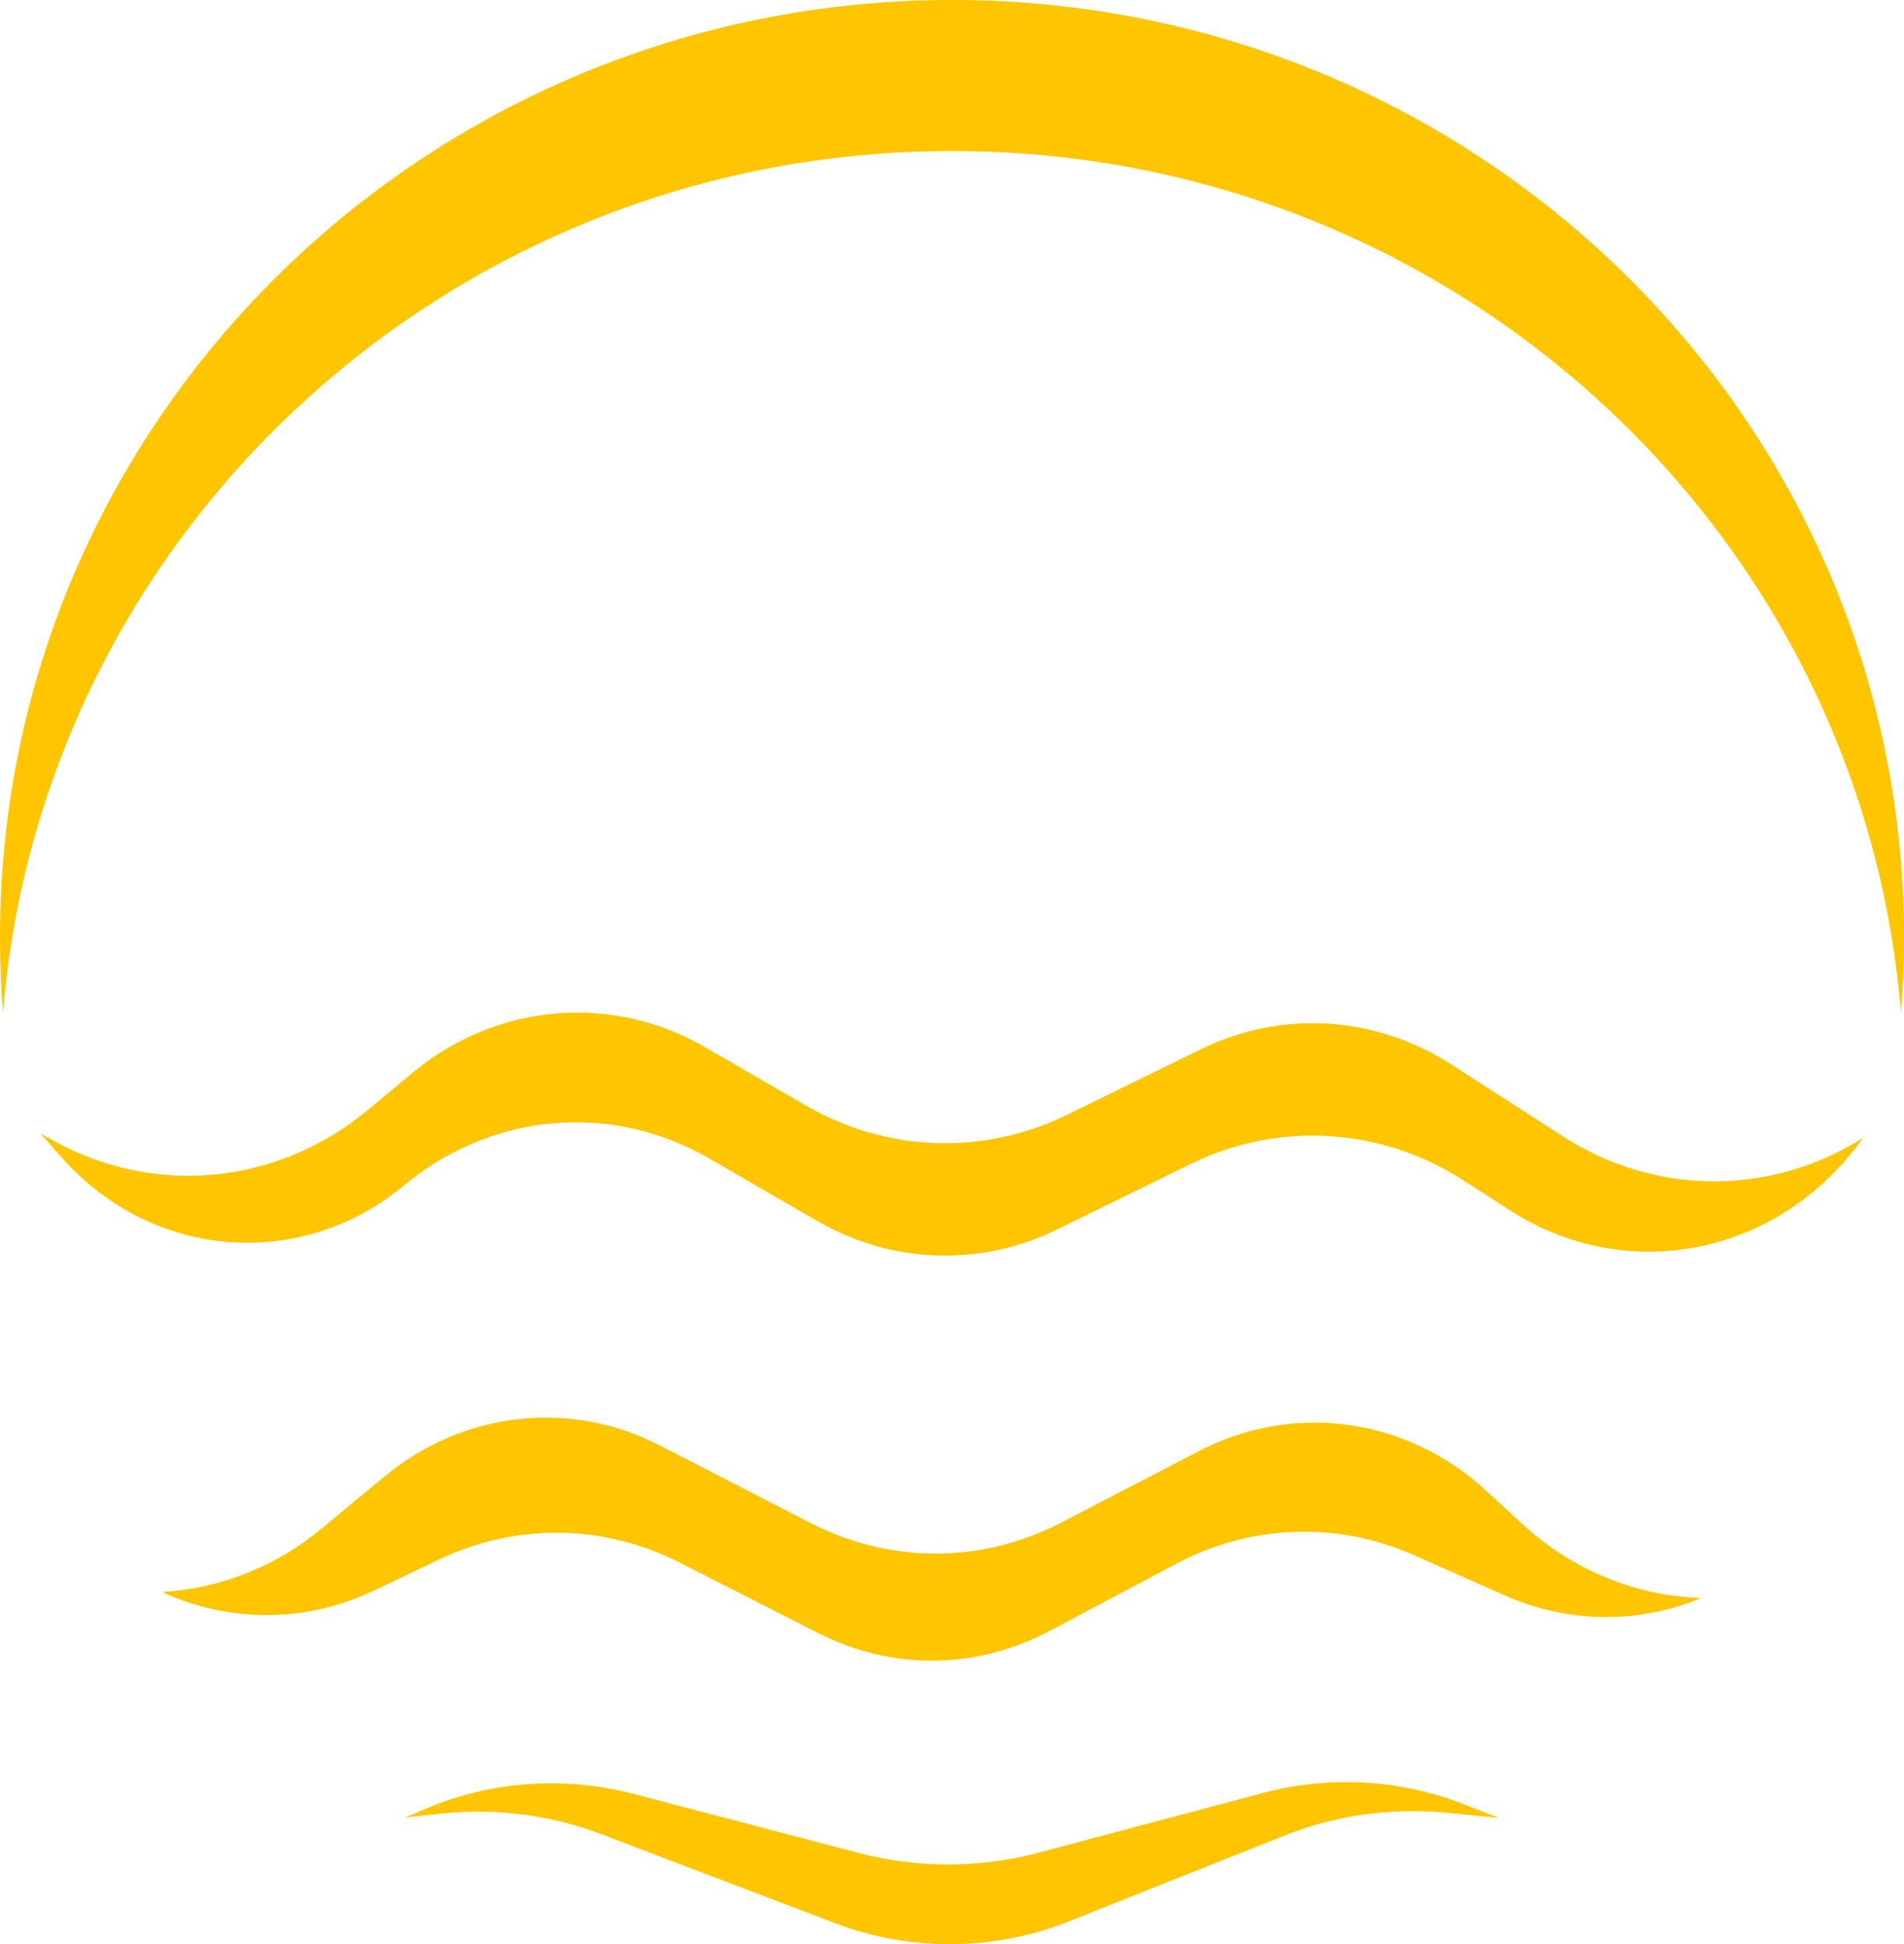 <svg width="47" height="48" viewBox="0 0 47 48" fill="none" xmlns="http://www.w3.org/2000/svg">
<path d="M17.405 25.855C15.128 24.537 12.339 24.759 10.274 26.413L10.176 26.493L9.082 27.403C6.916 29.205 3.979 29.535 1.511 28.264L1.394 28.202L1 27.99L1.539 28.595L1.591 28.653C3.826 31.104 7.444 31.372 9.978 29.263L10.08 29.18C12.23 27.459 15.132 27.227 17.503 28.6L20.173 30.145L20.259 30.194C22.074 31.208 24.232 31.269 26.098 30.354L29.386 28.741L29.488 28.692C31.635 27.681 34.114 27.848 36.126 29.144L37.281 29.887L37.347 29.929C40.139 31.681 43.72 31.019 45.792 28.357L46 28.09L45.897 28.152C43.627 29.538 40.829 29.503 38.59 28.061L35.821 26.278C33.944 25.07 31.625 24.931 29.633 25.909L26.345 27.521C24.28 28.534 21.888 28.45 19.891 27.294L17.405 25.855Z" fill="#FFC600"/>
<path d="M16.288 35.687C14.072 34.547 11.436 34.843 9.496 36.45L7.943 37.737C6.802 38.683 5.423 39.223 4 39.306C5.665 40.075 7.565 40.067 9.23 39.272L10.844 38.501C12.734 37.598 14.905 37.626 16.775 38.578L20.208 40.326C22.007 41.242 24.105 41.224 25.89 40.277L29.042 38.605L29.128 38.56C30.938 37.633 33.038 37.571 34.896 38.393L37.162 39.396C38.727 40.089 40.462 40.092 42 39.454C40.394 39.407 38.83 38.777 37.587 37.634L36.677 36.797C34.721 34.998 31.938 34.613 29.611 35.82L26.182 37.598C24.24 38.606 21.968 38.609 20.022 37.608L16.288 35.687Z" fill="#FFC600"/>
<path d="M23.5 0C36.478 8.22032e-05 47 10.358 47 23.136C47 23.763 46.974 24.385 46.924 25C45.96 13.094 35.841 3.728 23.5 3.728C11.159 3.728 1.039 13.094 0.075 25C0.025 24.385 0 23.763 0 23.136C0 10.358 10.521 0 23.5 0Z" fill="#FFC600"/>
<path d="M36.093 44.53C34.546 43.929 32.8 43.836 31.179 44.267L25.622 45.745C24.185 46.127 22.649 46.129 21.21 45.752L15.637 44.29C13.945 43.846 12.122 43.973 10.535 44.646L10 44.873L10.858 44.78C12.213 44.633 13.588 44.807 14.838 45.283L20.629 47.488C22.46 48.185 24.549 48.17 26.367 47.446L31.71 45.317L31.828 45.271C33.044 44.808 34.382 44.63 35.705 44.757L37 44.882L36.093 44.53Z" fill="#FFC600"/>
</svg>